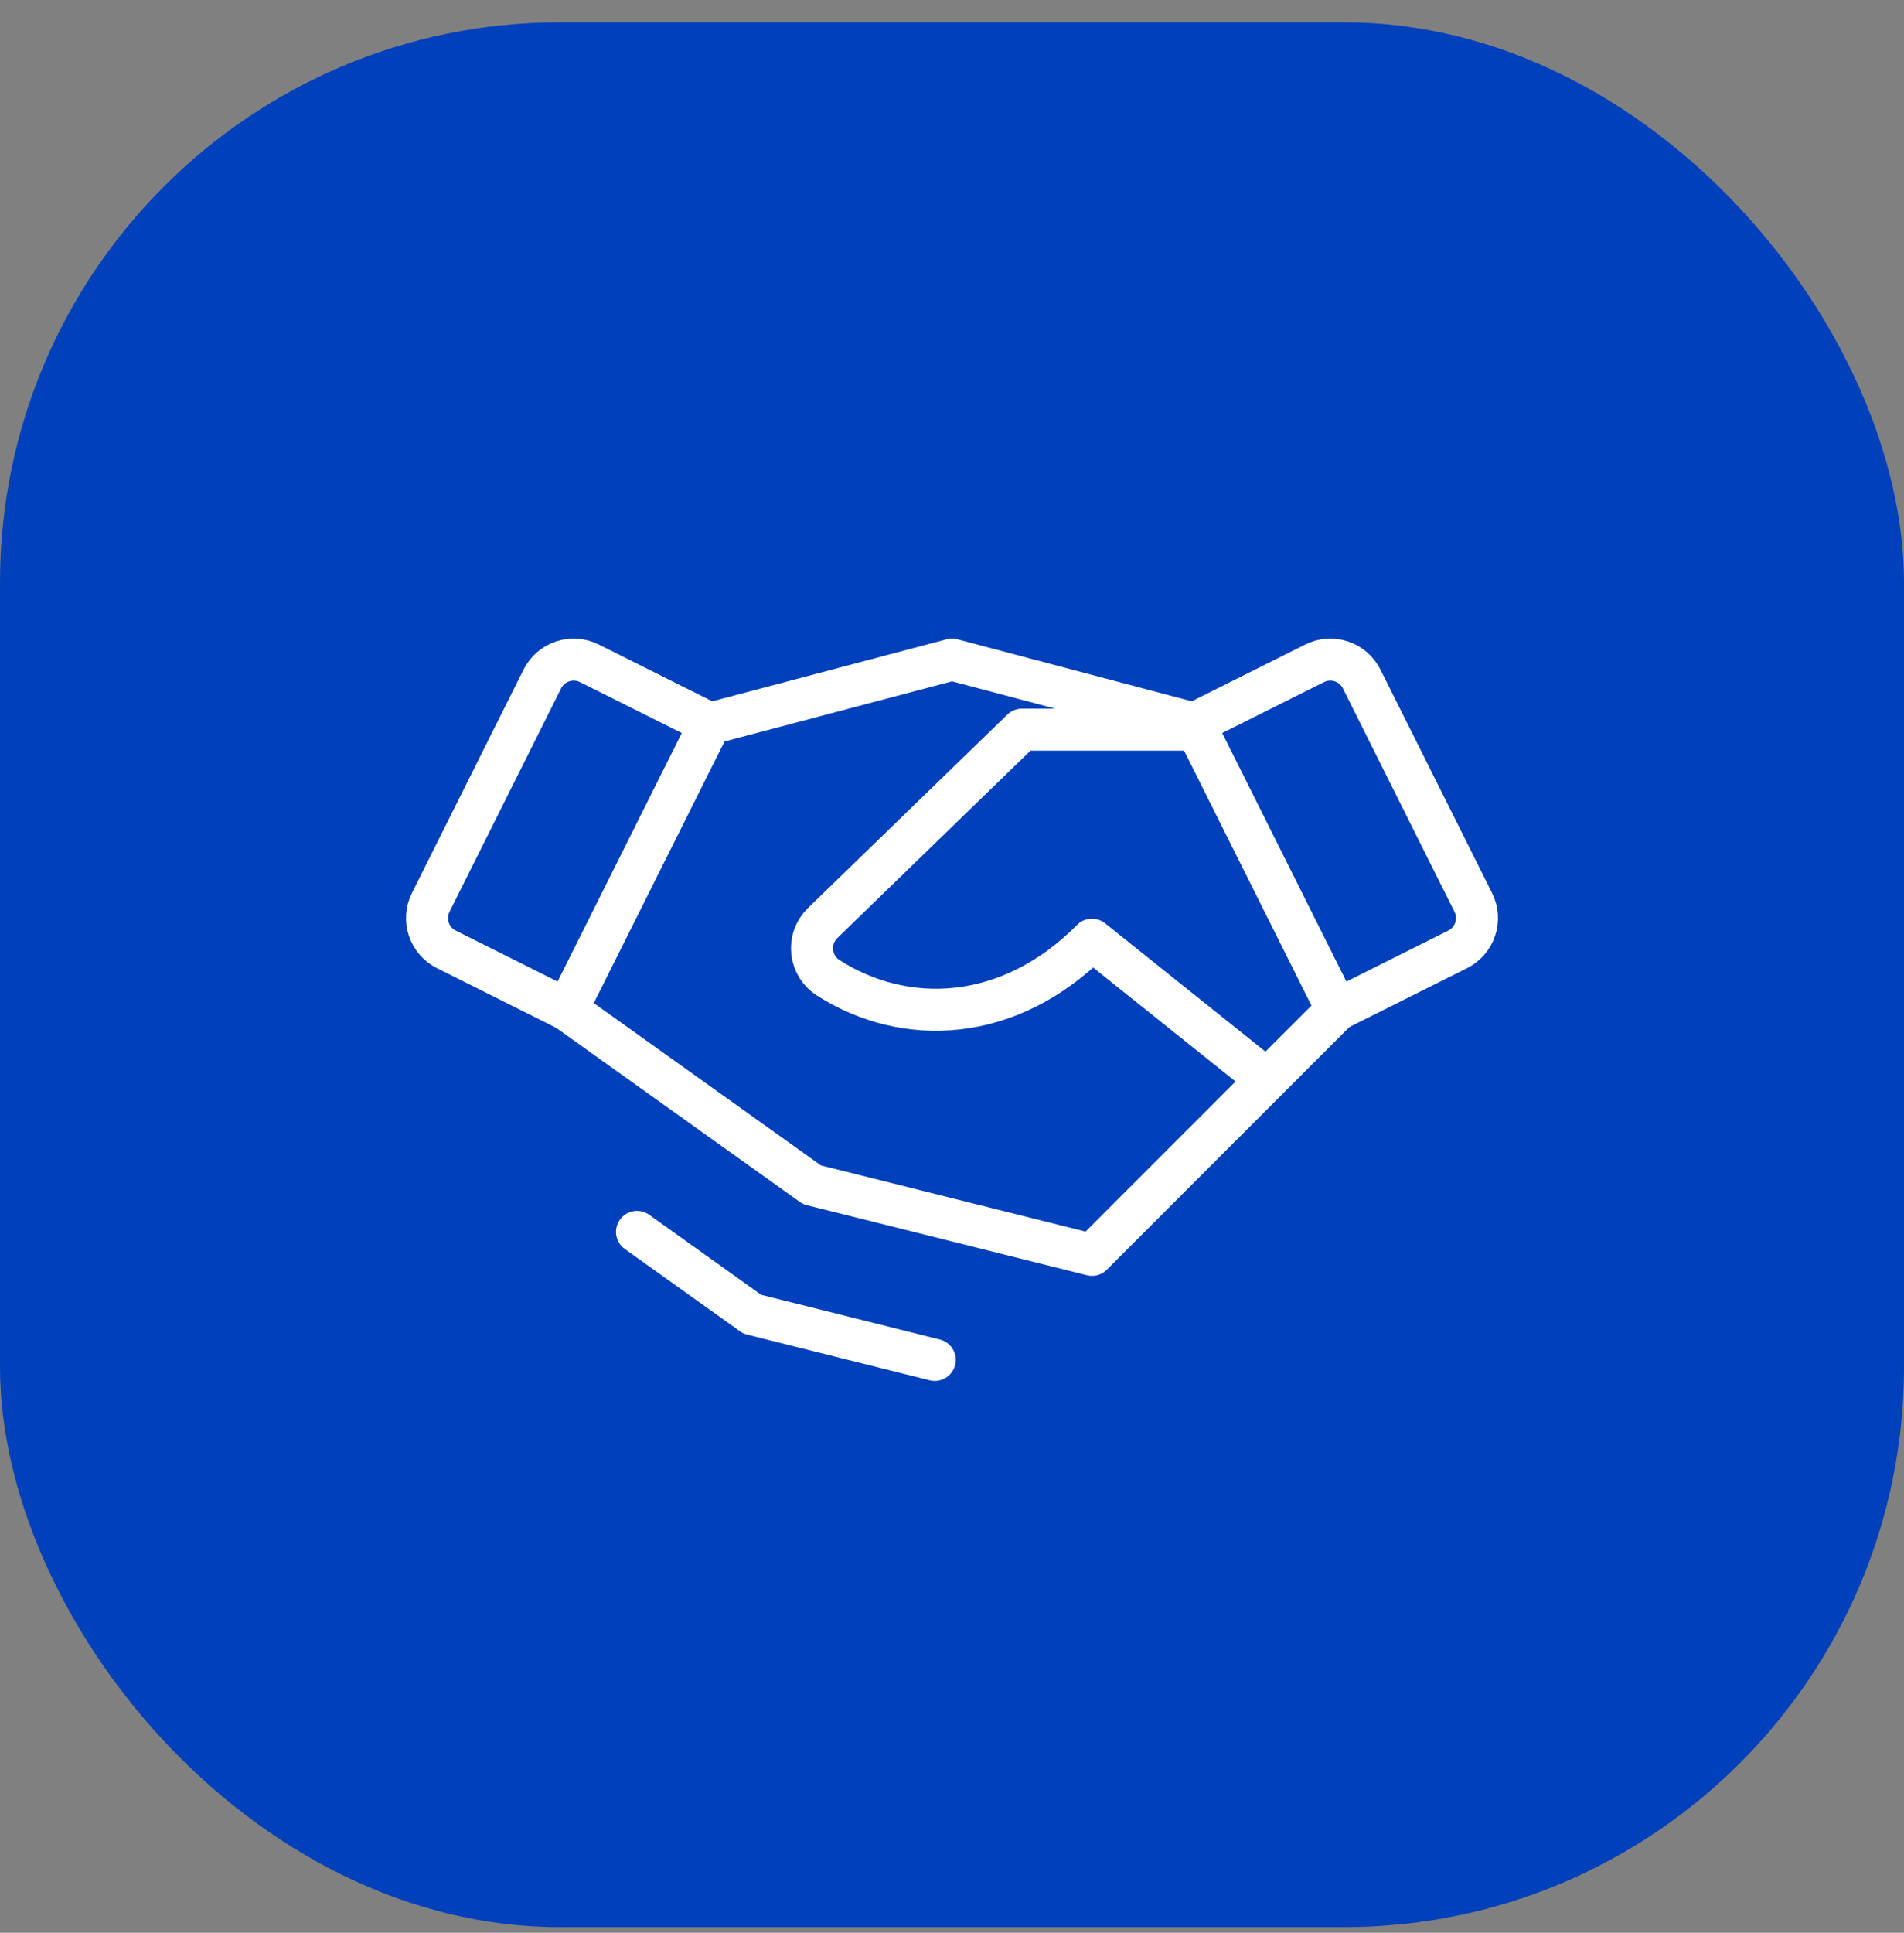 <svg width="68" height="69" viewBox="0 0 68 69" fill="none" xmlns="http://www.w3.org/2000/svg">
<rect x="0" y="0" width="68" height="69" fill="#808080" stroke="none"/>
<rect y="0.797" width="68" height="68" rx="20" fill="#0040BA"/>
<g clip-path="url(#clip0_2787_34350)">
<path d="M45.25 38.547L39 44.797L29 42.297L20.25 36.047" stroke="white" stroke-width="1.5" stroke-linecap="round" stroke-linejoin="round"/>
<path d="M25.356 25.833L34 23.547L42.644 25.833" stroke="white" stroke-width="1.5" stroke-linecap="round" stroke-linejoin="round"/>
<path d="M19.37 24.237L15.383 32.215C15.235 32.512 15.21 32.855 15.315 33.169C15.419 33.484 15.645 33.743 15.941 33.892L20.25 36.047L25.356 25.833L21.049 23.68C20.902 23.606 20.742 23.562 20.578 23.55C20.414 23.538 20.25 23.559 20.094 23.611C19.938 23.663 19.794 23.744 19.67 23.852C19.546 23.959 19.444 24.09 19.37 24.237Z" stroke="white" stroke-width="1.5" stroke-linecap="round" stroke-linejoin="round"/>
<path d="M47.75 36.047L52.059 33.892C52.355 33.743 52.581 33.484 52.685 33.169C52.79 32.855 52.765 32.512 52.617 32.215L48.63 24.237C48.556 24.09 48.454 23.959 48.33 23.852C48.206 23.744 48.062 23.663 47.906 23.611C47.75 23.559 47.586 23.538 47.422 23.55C47.258 23.562 47.098 23.606 46.951 23.68L42.644 25.833L47.75 36.047Z" stroke="white" stroke-width="1.5" stroke-linecap="round" stroke-linejoin="round"/>
<path d="M42.75 26.047H36.5L29.365 32.967C29.233 33.1 29.132 33.26 29.07 33.437C29.007 33.614 28.986 33.803 29.007 33.989C29.027 34.176 29.09 34.355 29.189 34.514C29.289 34.673 29.422 34.808 29.581 34.908C32.317 36.656 36.031 36.536 39 33.547L45.25 38.547L47.75 36.047" stroke="white" stroke-width="1.5" stroke-linecap="round" stroke-linejoin="round"/>
<path d="M33.384 48.547L26.866 46.917L22.75 43.977" stroke="white" stroke-width="1.5" stroke-linecap="round" stroke-linejoin="round"/>
</g>
<defs>
<clipPath id="clip0_2787_34350">
<rect width="40" height="40" fill="white" transform="translate(14 14.797)"/>
</clipPath>
</defs>
</svg>
